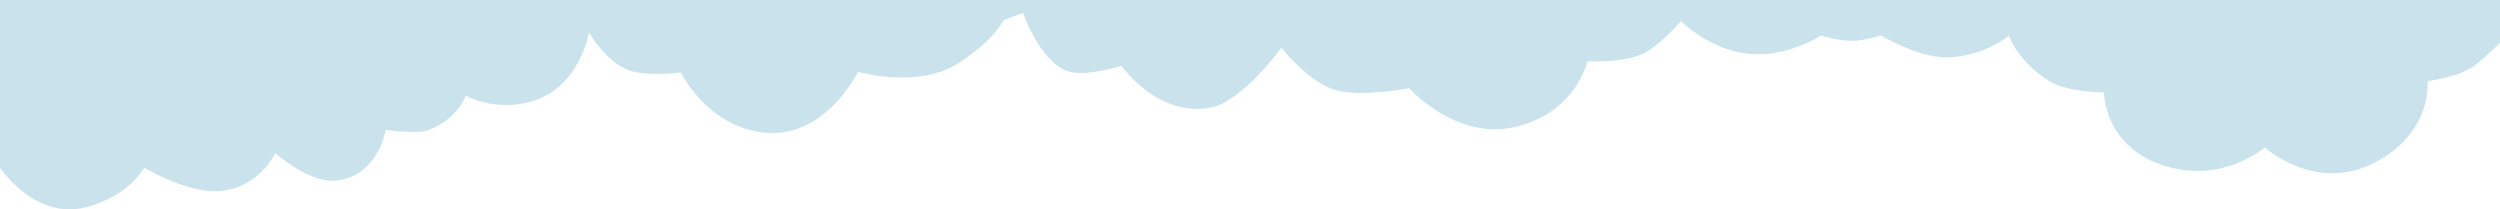 <?xml version="1.0" encoding="UTF-8"?>
<svg xmlns="http://www.w3.org/2000/svg" id="Ebene_2" data-name="Ebene 2" viewBox="0 0 1734 145.23">
  <defs>
    <style>
      .cls-1 {
        fill: #c9e2ec;
      }
    </style>
  </defs>
  <g id="Ebene_2-2" data-name="Ebene 2">
    <g id="Ebene_1-2" data-name="Ebene 1-2">
      <path class="cls-1" d="M59.5,143.77C24.22,152.9,0,116.28,0,116.28V0h1734v29.68s-11.08,10.82-17.65,15.81c-10.52,7.99-32.6,10.78-32.6,10.78,0,0,3.79,35.92-37.15,56.76-40.94,20.84-75.81-10.78-75.81-10.78,0,0-28.62,25.23-68.99,12.93-42.45-12.93-42.45-51.01-42.45-51.01,0,0-25.43-.24-37.91-7.9-21.99-13.52-28.05-31.61-28.05-31.61,0,0-17.44,15.09-43.97,15.09-19.29,0-44.73-15.09-44.73-15.09,0,0-10.81,3.11-18.19,3.59-9.68.63-23.5-3.59-23.5-3.59,0,0-21.23,13.98-46.25,12.93-29.57-1.24-50.79-22.99-50.79-22.99,0,0-12.72,14.86-23.99,21.43-13.8,8.05-40.94,6.47-40.94,6.47,0,0-7.34,34.83-49.03,45.28-41.7,10.45-74.54-26.6-74.54-26.6,0,0-32.86,6.29-50.79,1.44-18.56-5.03-37.91-29.46-37.91-29.46,0,0-27.21,37.19-48.79,41.41-36.97,7.22-62.17-28.99-62.17-28.99,0,0-24.88,8-37.15,3.84-19.46-6.6-31.08-40.43-31.08-40.43l-13.65,5.03s-4.55,12.14-30.32,29.32c-28.05,18.7-70.51,6.47-70.51,6.47,0,0-23.05,47.68-66.59,42.02-38.66-5.03-56.22-41.51-56.22-41.51,0,0-24.32,2.94-36.39-1.7-16.03-6.15-27.39-26.03-27.39-26.03,0,0-6,36.7-38,47.2-25.96,8.52-47.5-3.5-47.5-3.5,0,0-4.5,15-25,23.67-8.47,3.58-30.5,0-30.5,0,0,0-4.5,30.39-32.51,35.1-19.73,3.31-43.99-18.96-43.99-18.96,0,0-12,26.52-42.5,26.52-21,0-48.5-16.32-48.5-16.32,0,0-10.21,19.65-40.5,27.49v-.02Z"></path>
    </g>
  </g>
</svg>
